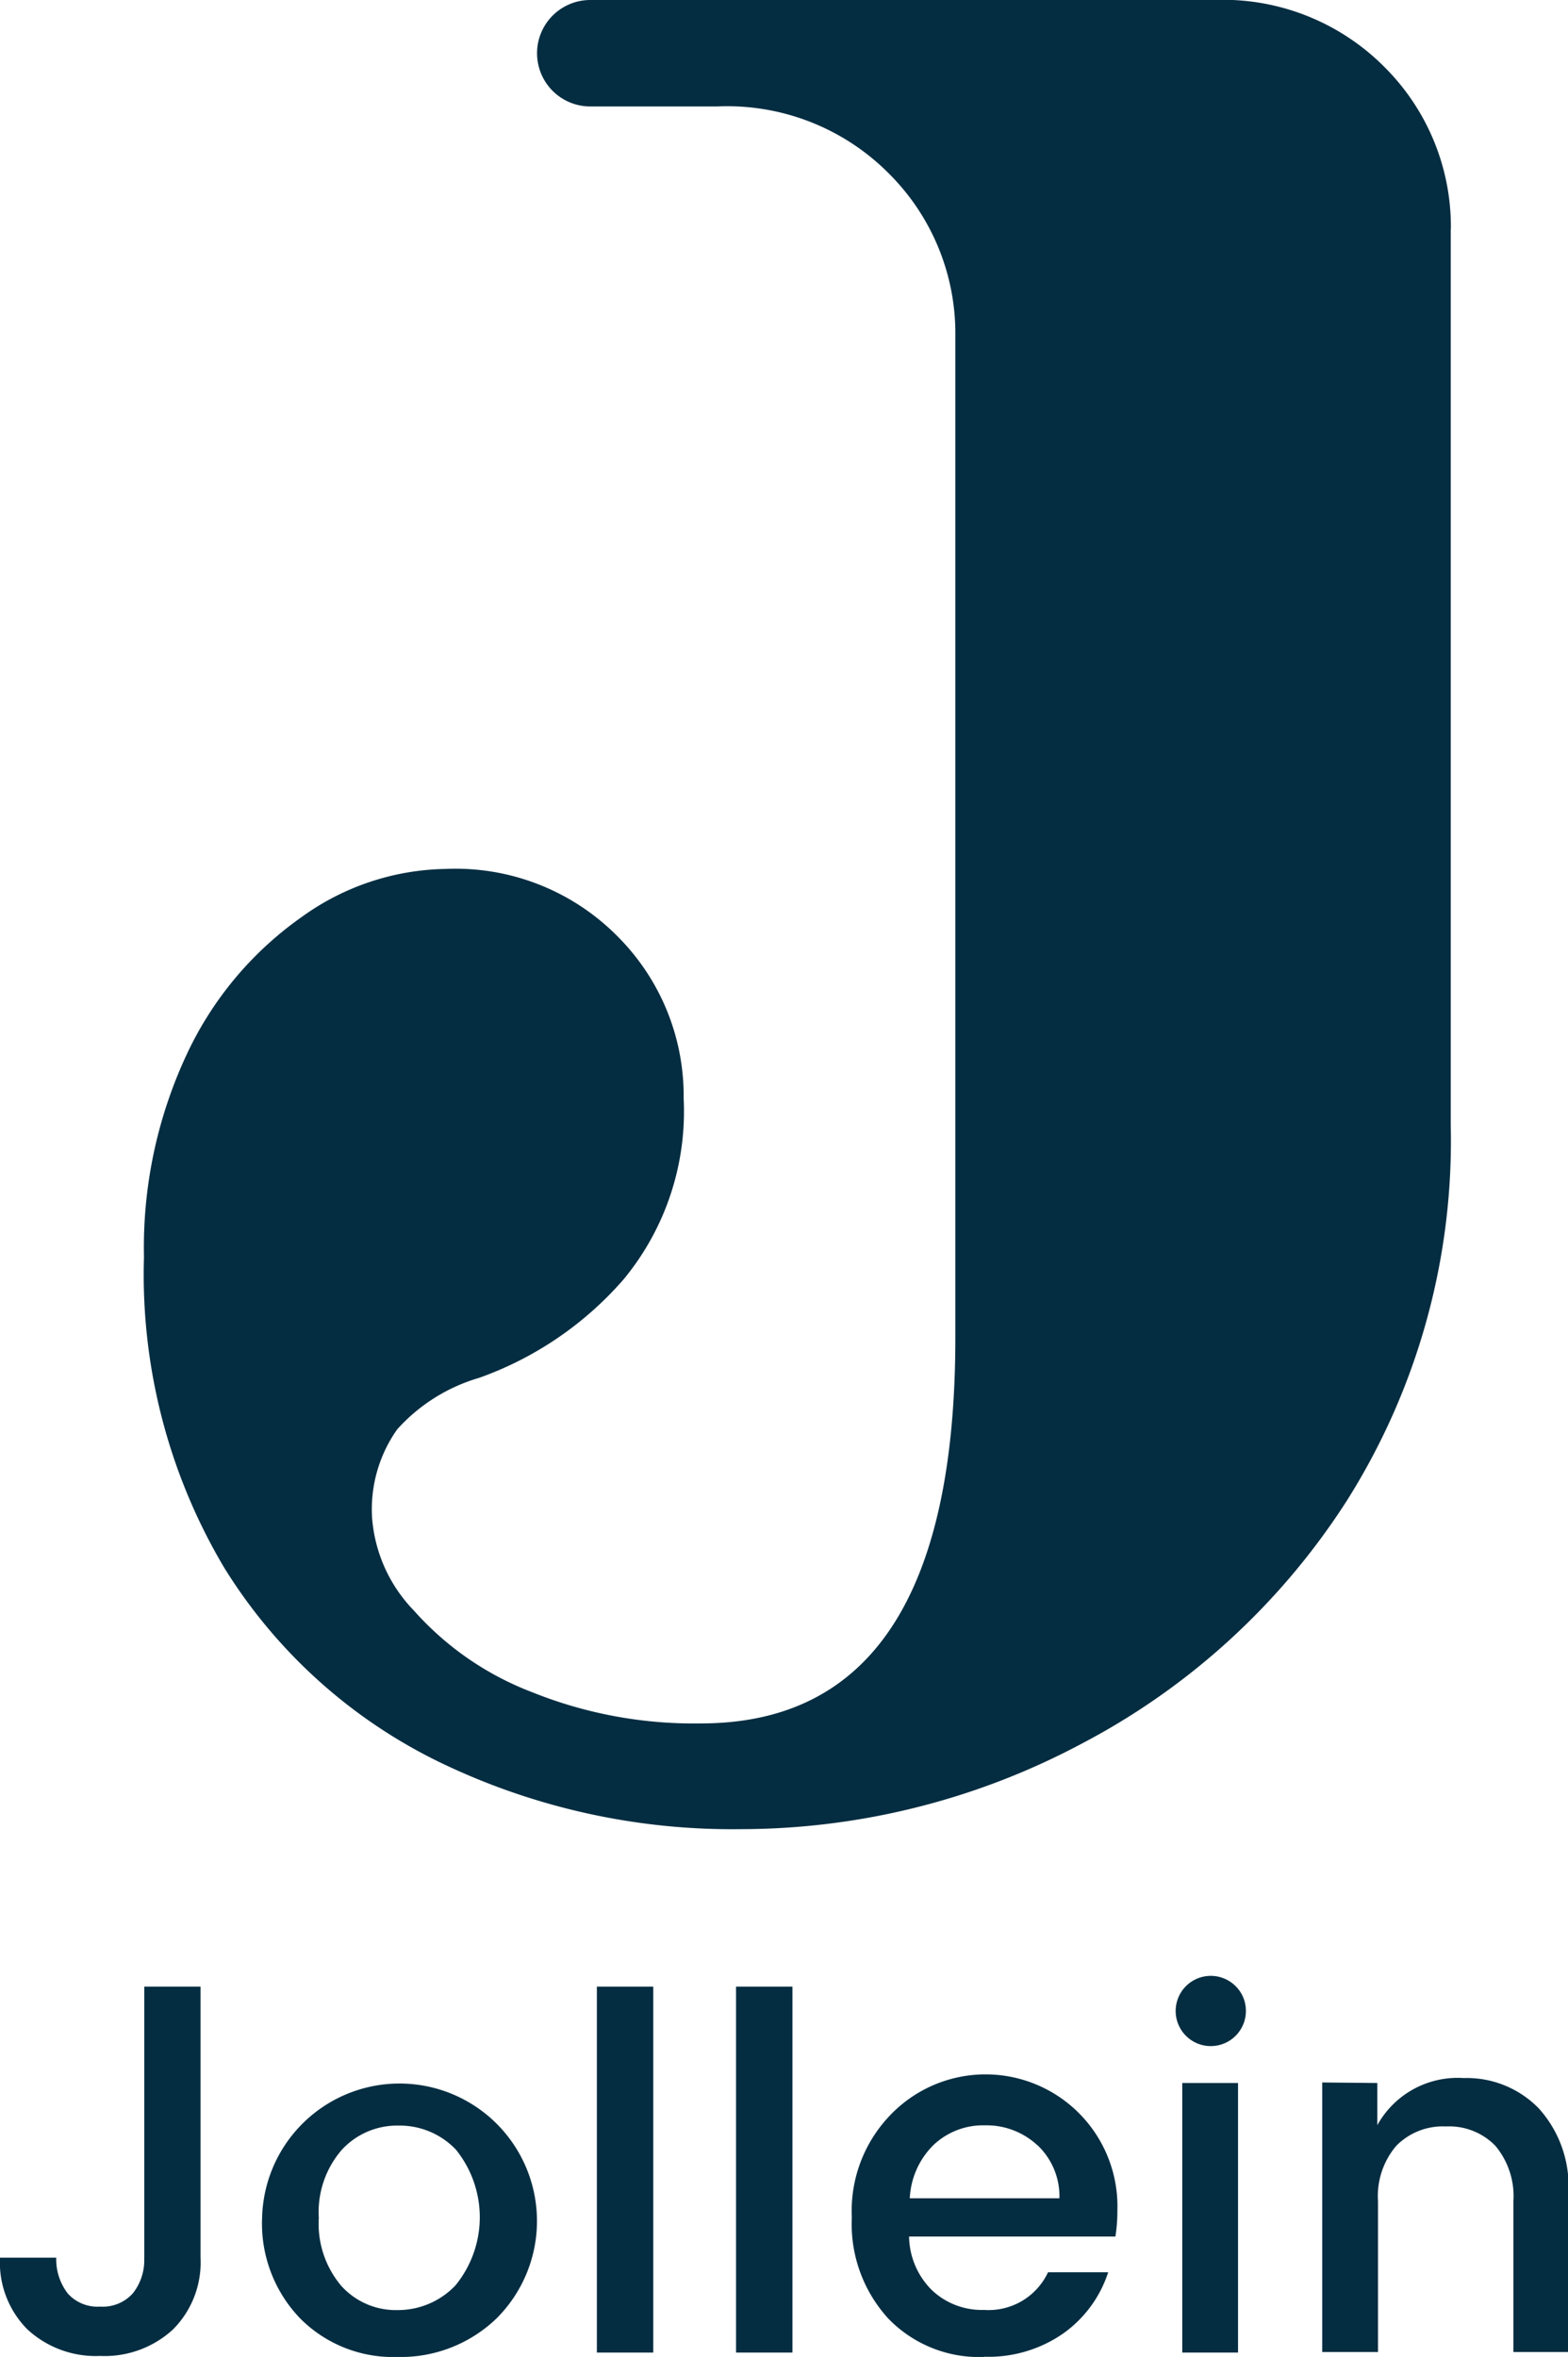 <svg xmlns="http://www.w3.org/2000/svg" xmlns:xlink="http://www.w3.org/1999/xlink" width="19.963" height="30" viewBox="0 0 19.963 30"><defs><clipPath id="a"><rect width="19.963" height="30" fill="none"/></clipPath></defs><g clip-path="url(#a)"><path d="M1.837,218.884v-3.45h.716v3.45a1.207,1.207,0,0,1-.352.915,1.283,1.283,0,0,1-.925.336,1.283,1.283,0,0,1-.925-.336A1.207,1.207,0,0,1,0,218.884H.716a.713.713,0,0,0,.146.455.508.508,0,0,0,.414.168.513.513,0,0,0,.417-.171.68.68,0,0,0,.143-.451" transform="translate(0 -190.148)" fill="#052d41"/><path d="M30.154,228.95a1.668,1.668,0,0,1-1.236-.489,1.74,1.74,0,0,1-.486-1.283,1.75,1.75,0,1,1,2.986,1.28,1.758,1.758,0,0,1-1.264.492m.738-.909a1.37,1.37,0,0,0,.009-1.728.987.987,0,0,0-.732-.308.957.957,0,0,0-.722.308,1.207,1.207,0,0,0-.293.866,1.223,1.223,0,0,0,.286.866.933.933,0,0,0,.713.308,1.009,1.009,0,0,0,.738-.311" transform="translate(-25.095 -198.95)" fill="#052d41"/><rect width="0.718" height="4.658" transform="translate(7.599 25.286)" fill="#052d41"/><rect width="0.718" height="4.658" transform="translate(9.371 25.286)" fill="#052d41"/><path d="M94.074,228.95a1.609,1.609,0,0,1-1.214-.486,1.781,1.781,0,0,1-.467-1.289,1.757,1.757,0,0,1,.473-1.286,1.679,1.679,0,0,1,2.908,1.192,2.137,2.137,0,0,1-.025.336H93.122a.98.98,0,0,0,.29.682.923.923,0,0,0,.663.252.835.835,0,0,0,.816-.479h.766a1.539,1.539,0,0,1-.567.775,1.667,1.667,0,0,1-1.015.3m.679-2.693a.948.948,0,0,0-.666-.252.916.916,0,0,0-.657.252,1.019,1.019,0,0,0-.3.676h1.905a.893.893,0,0,0-.28-.676" transform="translate(-81.548 -198.95)" fill="#052d41"/><path d="M128.346,214.721a.447.447,0,1,1-.131-.324.44.44,0,0,1,.131.324m-.81.909h.71v3.431h-.71Z" transform="translate(-112.484 -189.117)" fill="#052d41"/><path d="M144.051,225.463V226a1.169,1.169,0,0,1,1.1-.6,1.279,1.279,0,0,1,.956.386,1.477,1.477,0,0,1,.377,1.077v2.024h-.7v-1.918a1,1,0,0,0-.23-.707.82.82,0,0,0-.629-.246.83.83,0,0,0-.632.246.988.988,0,0,0-.233.707v1.918h-.71v-3.431Z" transform="translate(-126.516 -198.95)" fill="#052d41"/><path d="M32.285,2.91A2.869,2.869,0,0,0,31.454.868,2.9,2.9,0,0,0,29.258,0h-7.93a.677.677,0,0,0,0,1.355h1.616a2.9,2.9,0,0,1,2.2.868,2.87,2.87,0,0,1,.832,2.053V17.025q0,4.912-3.241,4.911a5.516,5.516,0,0,1-2.154-.4A3.839,3.839,0,0,1,19.083,20.5a1.9,1.9,0,0,1-.533-1.185,1.761,1.761,0,0,1,.32-1.122,2.25,2.25,0,0,1,1.045-.656,4.386,4.386,0,0,0,1.834-1.249,3.354,3.354,0,0,0,.768-2.307,2.869,2.869,0,0,0-.832-2.053,2.9,2.9,0,0,0-2.2-.868,3.212,3.212,0,0,0-1.834.614A4.421,4.421,0,0,0,16.2,13.4a5.8,5.8,0,0,0-.554,2.6,7.3,7.3,0,0,0,1.024,3.958,6.634,6.634,0,0,0,2.751,2.477,8.555,8.555,0,0,0,3.817.847,9.237,9.237,0,0,0,4.329-1.079A8.931,8.931,0,0,0,30.961,19.1a8.578,8.578,0,0,0,1.322-4.784l0-11.379c0-.005,0-.01,0-.015s0-.008,0-.011" transform="translate(-13.813)" fill="#052d41"/></g></svg>